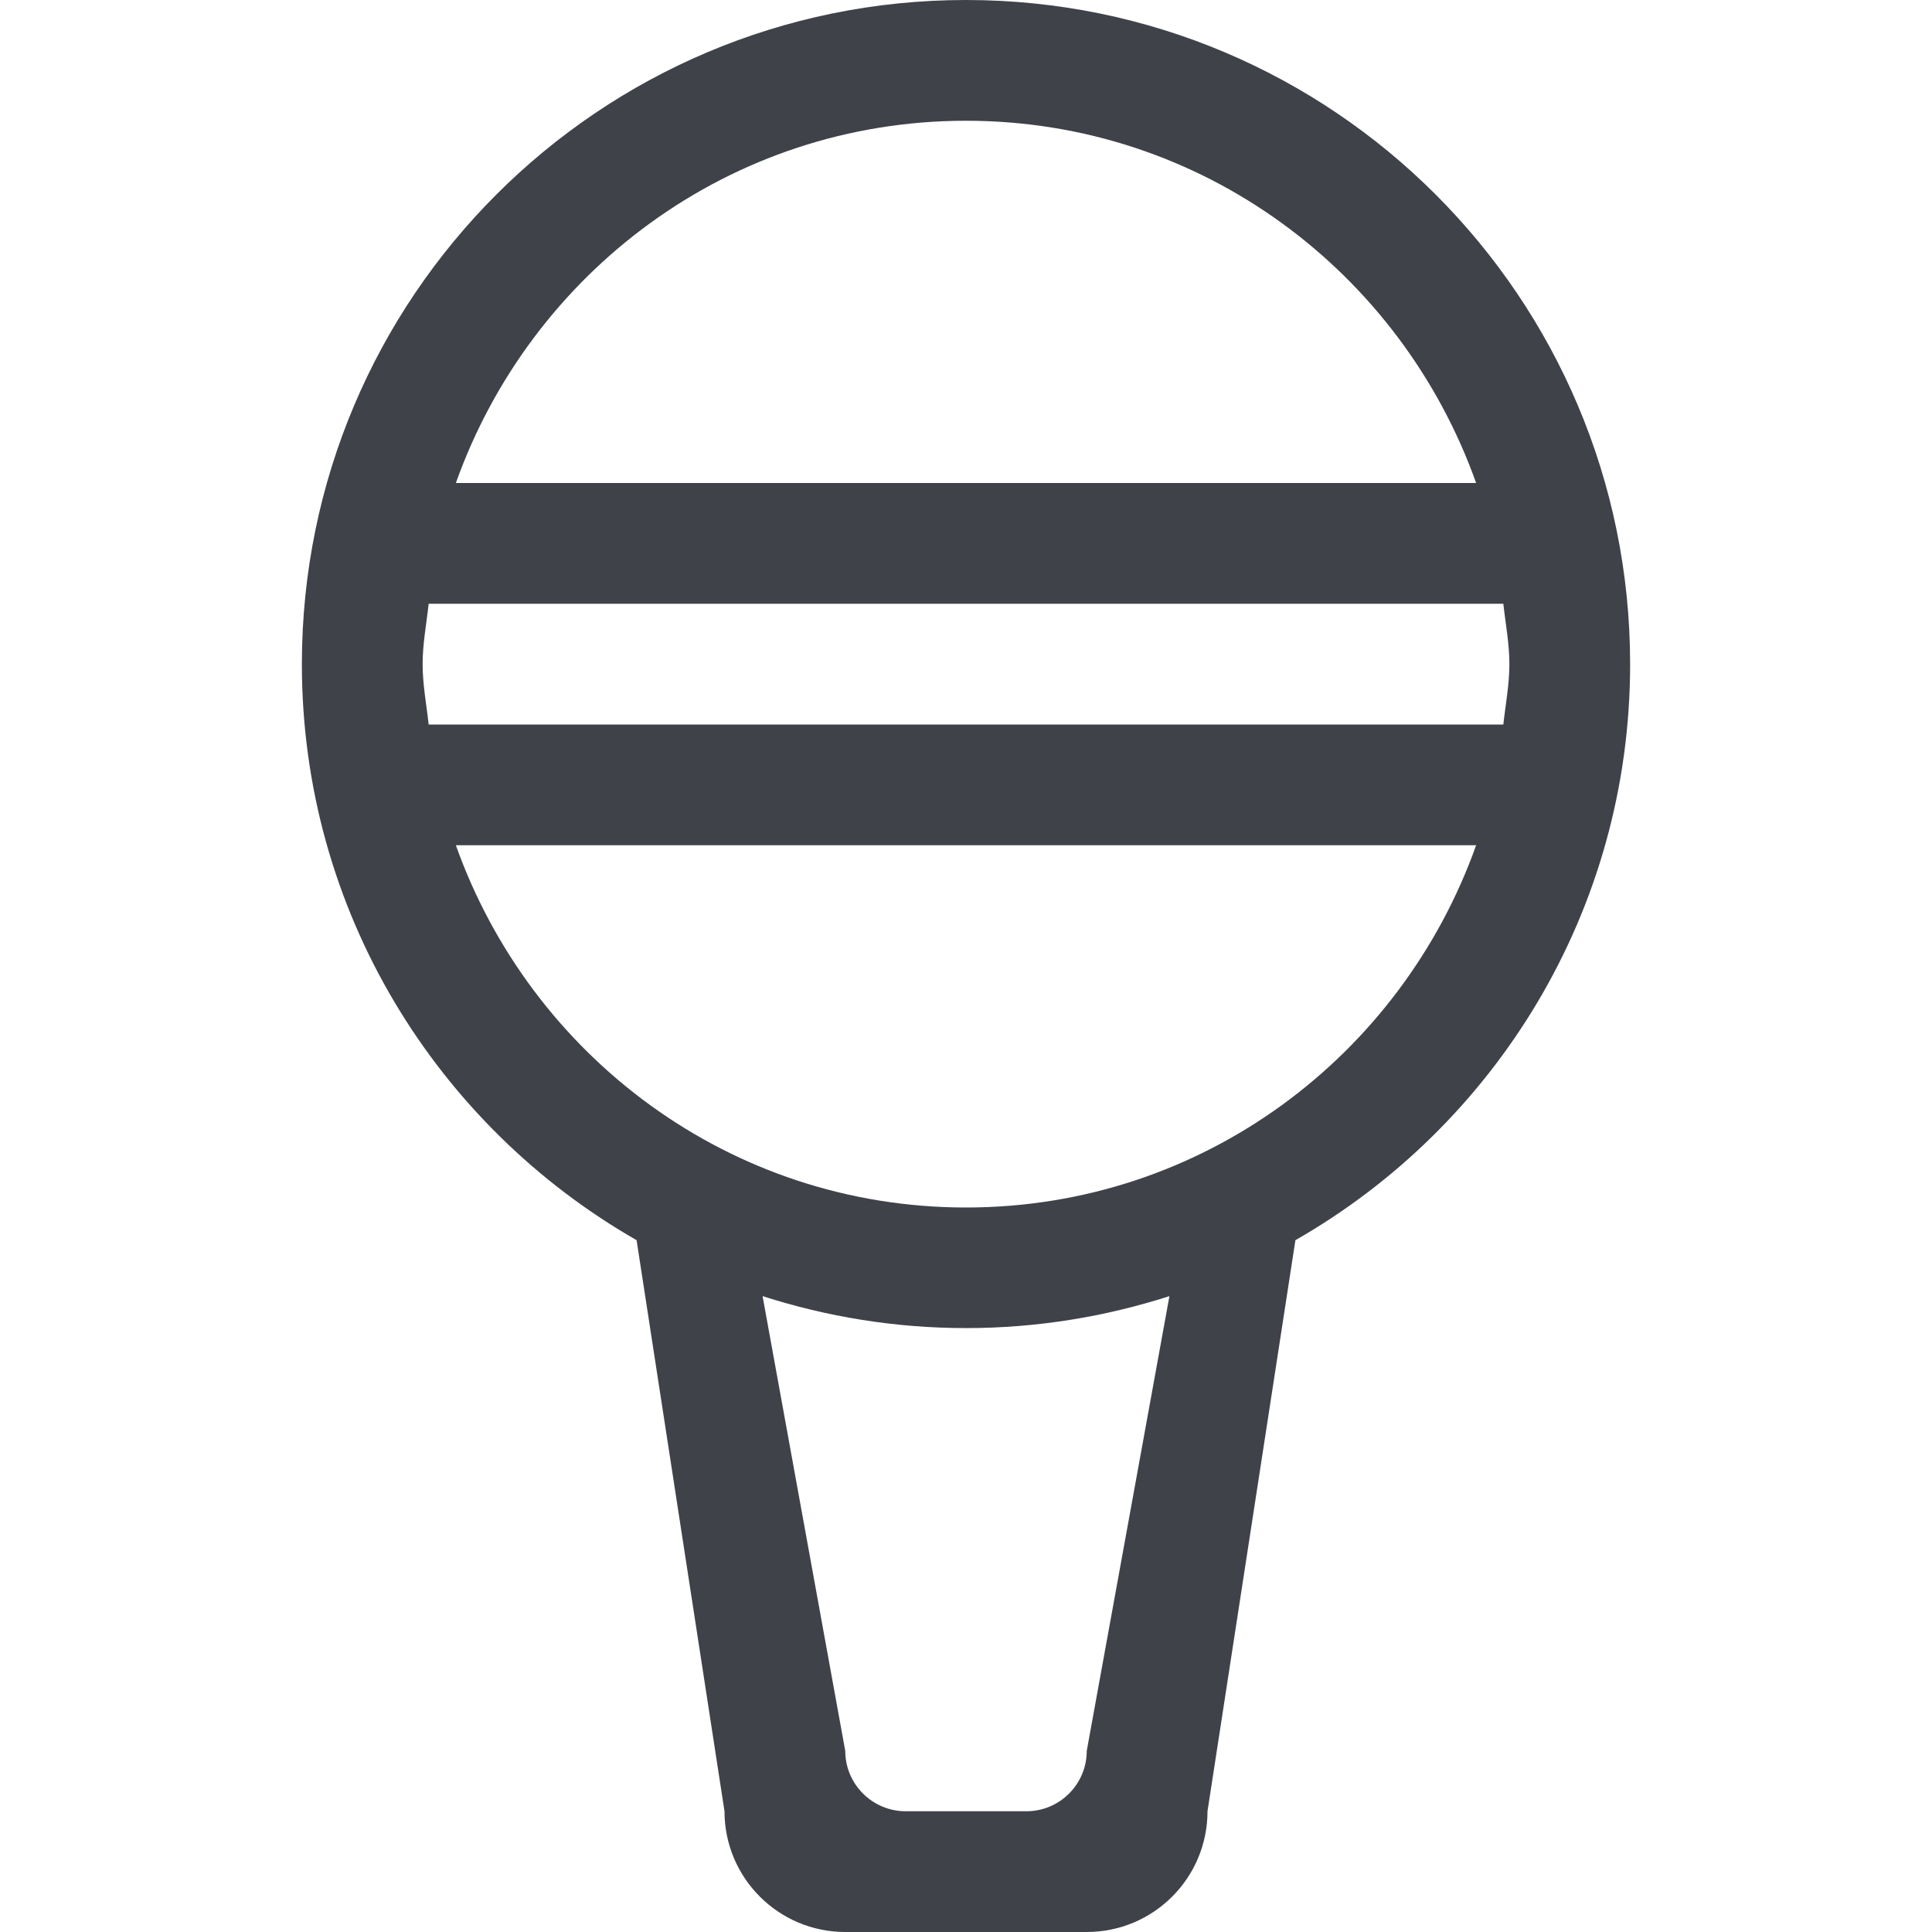 <svg width="24" height="24" viewBox="0 0 24 24" fill="none" xmlns="http://www.w3.org/2000/svg">
<path fill-rule="evenodd" clip-rule="evenodd" d="M12 15C9.066 15 6.594 13.116 5.663 10.5H18.337C17.406 13.116 14.935 15 12 15ZM13.5 21.75C13.5 22.164 13.164 22.5 12.75 22.5H11.25C10.838 22.5 10.5 22.164 10.5 21.75L9.473 16.101C10.271 16.357 11.118 16.498 12 16.498C12.882 16.498 13.729 16.357 14.527 16.101L13.5 21.75ZM5.325 7.5H18.675C18.702 7.749 18.75 7.994 18.75 8.25C18.75 8.507 18.702 8.751 18.675 9H5.325C5.298 8.751 5.25 8.507 5.25 8.25C5.25 7.994 5.298 7.749 5.325 7.5ZM12 1.5C14.935 1.5 17.406 3.384 18.337 6H5.663C6.594 3.384 9.066 1.5 12 1.5ZM12 0C7.444 0 3.75 3.693 3.75 8.25C3.75 11.316 5.427 13.985 7.908 15.406L9 22.5C9 23.329 9.672 24 10.5 24H13.5C14.329 24 15 23.329 15 22.5L16.092 15.406C18.575 13.986 20.25 11.316 20.25 8.25C20.25 3.693 16.557 0 12 0Z" fill="#3F4249"/>
</svg>
